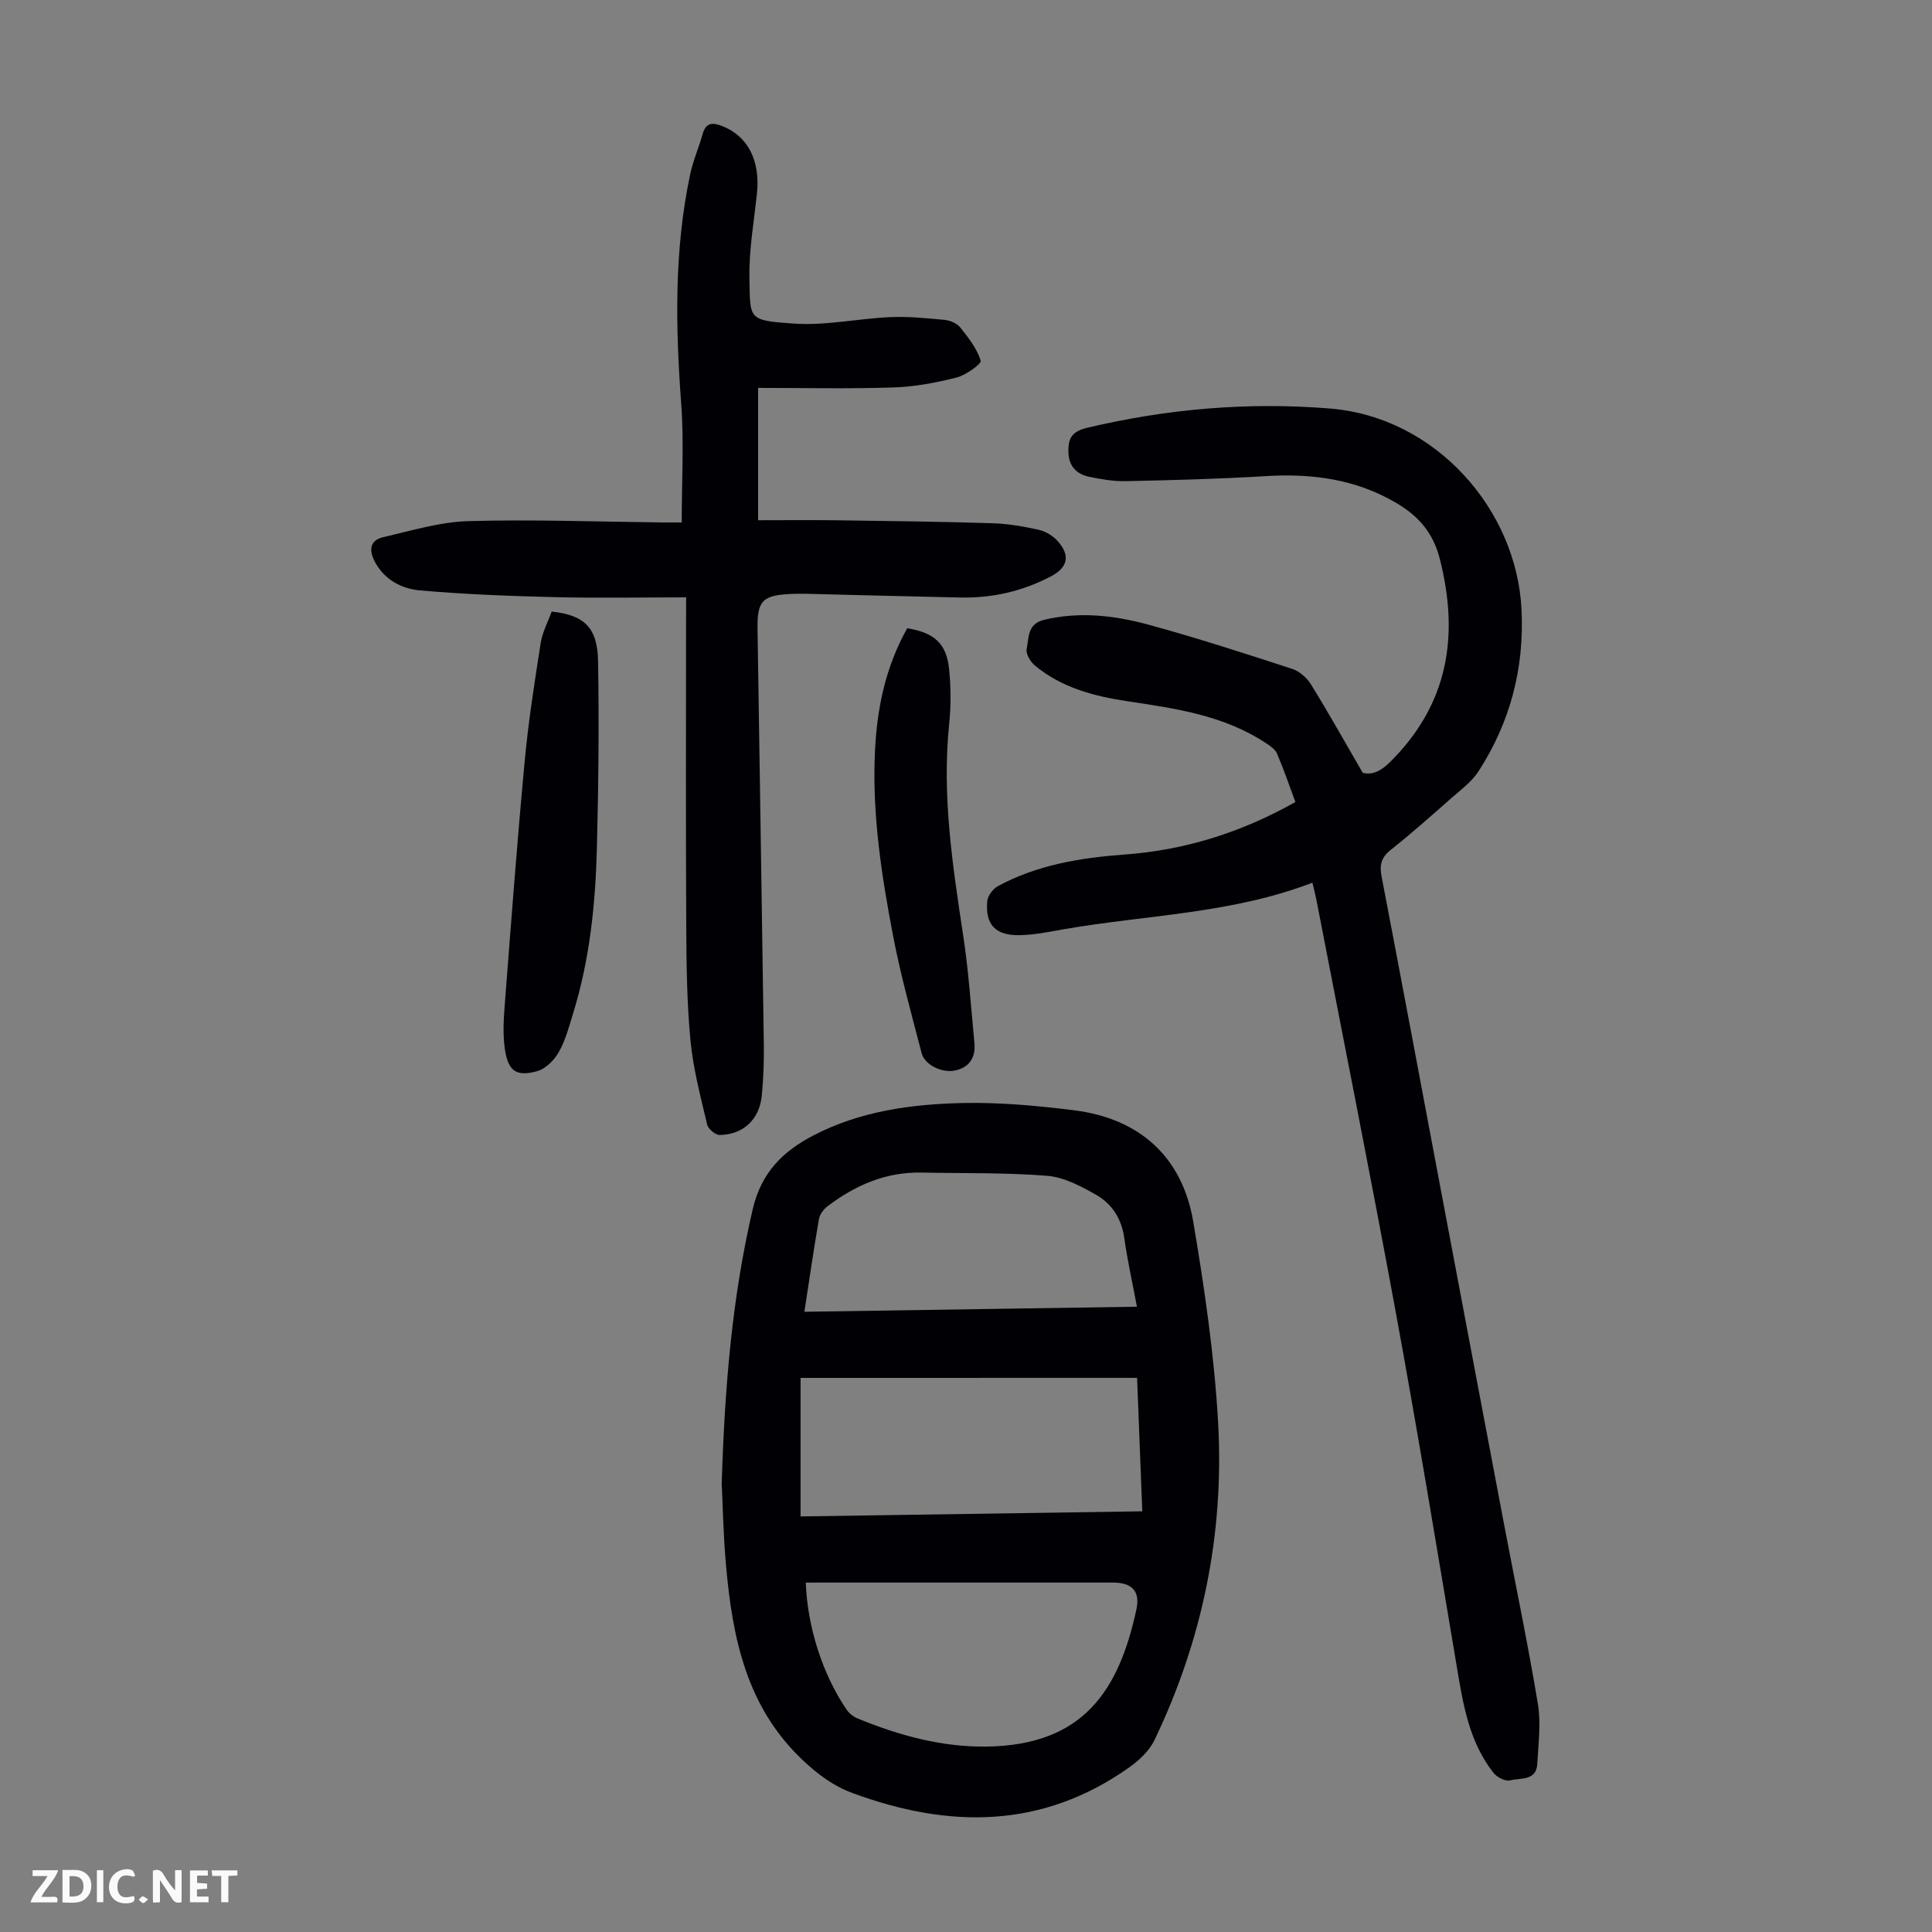 <svg enable-background="new 0 0 400 400" viewBox="0 0 400 400" xmlns="http://www.w3.org/2000/svg"><rect x="0" y="0" width="400" height="400" fill="#808080" stroke="none"/><g fill="#fbfafa"><path d="m37.59 393.81c-.92.31-1.52.05-2-.78-.7-1.2-1.52-2.34-2.47-3.78v4.59c-.55.03-.95.05-1.41.07-.03-.37-.06-.64-.06-.91 0-1.91 0-3.81 0-5.7 1.13-.41 1.77-.03 2.29.91.62 1.11 1.38 2.14 2.31 3.19v-4.2h1.35v6.61z"/><path d="m12.94 393.88v-6.75c1.9.19 3.93-.54 5.37 1.29.8 1.01.78 2.88.03 3.97-1.37 1.97-3.4 1.51-5.4 1.49m1.45-1.22c2.04.12 2.92-.58 2.89-2.21-.03-1.51-.98-2.19-2.89-2z"/><path d="m11.81 393.87h-5.49c.68-2.18 2.47-3.48 3.51-5.45h-3.08v-1.21h5.29c-.71 2.13-2.44 3.48-3.47 5.51.86 0 1.63.04 2.39-.01.79-.05 1.14.21.85 1.16"/><path d="m39.33 393.86v-6.61h3.7v1.07h-2.22v1.52c.68.04 1.34.09 2.07.13v1.07c-.72.05-1.38.09-2.1.14v1.48h2.4v1.19h-3.85z"/><path d="m27.71 388.56c-1.15-.3-2.46-.61-3.1.64-.37.73-.41 1.93-.06 2.67.63 1.35 1.99.93 3.17.68.35.94-.01 1.32-.93 1.46-1.62.25-3.05-.27-3.76-1.48-.73-1.24-.6-3.03.31-4.17.88-1.11 2.71-1.7 4-1.16.32.13.44.74.65 1.12-.1.08-.19.16-.28.24"/><path d="m49.15 387.24v1.07c-.59.02-1.17.05-1.87.08v5.44h-1.48v-5.44h-1.85c-.05-.4-.08-.73-.13-1.15z"/><path d="m20.06 387.21h1.33v6.62h-1.33z"/><path d="m30.68 393.25c-.49.38-.8.79-1.05.76-.32-.05-.6-.45-.9-.7.26-.24.51-.64.8-.67.29-.04.62.3 1.15.61"/></g><path d="m149.42 307.19c.63-20.41 2.2-38.72 6.42-56.82 1.78-7.63 6.24-12 12.59-15.3 9.67-5.03 20.23-6.46 30.86-6.7 7.68-.17 15.42.55 23.06 1.5 13.59 1.69 22.44 9.65 24.71 23.12 2.32 13.76 4.36 27.66 5.14 41.57 1.28 22.91-3.22 44.96-13.19 65.73-1.05 2.18-3.1 4.11-5.11 5.55-18.08 12.87-37.46 12.77-57.45 5.37-3.87-1.43-7.07-3.8-10.19-6.73-11.76-11.07-14.62-25.43-15.95-40.44-.56-6.25-.67-12.52-.89-16.85zm16.33-21.91v28.68c23.67-.35 47.06-.7 70.75-1.06-.38-9.66-.73-18.64-1.08-27.63-23.49.01-46.49.01-69.67.01zm1.08 42.38c.32 9.22 3.53 19.12 8.46 26.31.52.77 1.39 1.46 2.25 1.81 8.54 3.52 17.42 5.95 26.67 5.83 20.11-.25 27.45-11.64 31.07-28.39.84-3.87-1.01-5.57-4.88-5.57-20.01-.01-40.01 0-60.02 0-1.1.01-2.2.01-3.55.01zm68.56-57.12c-.95-5.07-1.98-9.62-2.62-14.23-.56-3.98-2.54-7.06-5.82-8.93-3.13-1.78-6.65-3.66-10.12-3.94-8.66-.69-17.4-.5-26.1-.67-7.37-.14-13.7 2.64-19.43 7-.8.61-1.58 1.67-1.75 2.62-1.08 6.25-1.98 12.52-3.01 19.2 23.05-.34 45.78-.69 68.85-1.05z" fill="#010105"/><path d="m268.2 166.05c-1.26-3.4-2.41-6.77-3.81-10.03-.39-.91-1.46-1.62-2.36-2.21-8.58-5.65-18.44-7.11-28.31-8.58-7.03-1.04-13.85-2.78-19.47-7.45-.92-.77-1.9-2.42-1.69-3.42.48-2.29.1-5.19 3.6-6.03 7.33-1.76 14.54-.92 21.57.99 10.02 2.73 19.91 5.94 29.79 9.16 1.51.49 3.06 1.85 3.91 3.23 3.63 5.87 7 11.9 10.71 18.29 1.84.5 3.67-.27 5.57-2.14 12.1-11.94 14.45-26.07 10.41-42.06-1.38-5.47-4.38-8.93-9.04-11.67-8.46-4.98-17.54-6.14-27.13-5.55-9.6.59-19.22.83-28.83 1.04-2.54.06-5.13-.39-7.63-.91-2.68-.56-4.24-2.25-4.29-5.2-.05-2.8.74-4.19 3.92-4.95 16.57-3.92 33.22-5.36 50.24-3.98 21.88 1.77 38.67 20.9 39.66 41.69.58 12.16-2.36 23.29-8.92 33.44-1.41 2.18-3.69 3.84-5.69 5.6-4.11 3.63-8.22 7.27-12.51 10.68-1.96 1.56-2.31 3.14-1.86 5.47 4.07 21.19 8.03 42.4 12.03 63.61 4.44 23.51 8.87 47.02 13.33 70.53 2.35 12.41 4.95 24.77 7.01 37.23.66 4 .08 8.22-.13 12.34-.19 3.62-3.52 2.88-5.64 3.44-.96.25-2.7-.64-3.41-1.54-5.2-6.59-6.37-14.58-7.71-22.56-4.08-24.25-8.07-48.52-12.52-72.71-5.26-28.59-10.96-57.09-16.48-85.63-.21-1.07-.49-2.13-.8-3.42-16.65 6.41-34.16 6.66-51.18 9.59-3.18.55-6.39 1.25-9.59 1.28-4.91.05-7-2.27-6.55-7.05.1-1.11 1.18-2.55 2.2-3.1 8.14-4.41 17.07-5.87 26.15-6.54 12.47-.9 24.09-4.5 35.45-10.88z" fill="#010105"/><path d="m142.06 123.68c-9.5 0-18.42.17-27.33-.05-9.26-.23-18.53-.58-27.75-1.39-3.76-.33-7.31-2.13-9.32-5.84-1.29-2.39-1.2-4.53 1.73-5.2 5.84-1.34 11.73-3.15 17.64-3.31 13.41-.37 26.84.13 40.26.28 1.21.01 2.42 0 3.85 0 0-8.43.5-16.58-.11-24.66-1.18-15.92-1.47-31.74 1.87-47.44.6-2.83 1.79-5.52 2.57-8.31.67-2.39 2.05-2.45 4.04-1.67 5.34 2.09 7.94 7.17 7.2 14.06-.62 5.78-1.65 11.58-1.55 17.35.15 8.71-.32 8.81 9.09 9.49 6.6.48 13.33-1.03 20.02-1.33 3.75-.17 7.54.21 11.3.57 1.15.11 2.56.72 3.25 1.58 1.69 2.11 3.45 4.37 4.23 6.87.2.63-3.05 2.99-4.99 3.48-4.27 1.08-8.7 1.92-13.1 2.06-9.25.3-18.51.09-28 .09v27.4c5.44 0 10.87-.06 16.3.01 10.74.14 21.47.28 32.2.61 3.22.1 6.45.66 9.6 1.36 1.42.32 2.95 1.24 3.92 2.33 2.67 2.99 2.11 5.47-1.4 7.31-5.86 3.08-12.12 4.52-18.72 4.38-10.62-.22-21.24-.51-31.86-.77-1.01-.02-2.02-.02-3.02.02-6.12.26-7.23 1.35-7.14 7.3.43 28.64.9 57.29 1.3 85.93.05 3.57-.07 7.17-.43 10.72-.49 4.87-3.85 8-8.69 8.08-.89.01-2.4-1.25-2.61-2.15-1.35-5.75-2.89-11.52-3.45-17.37-.74-7.78-.84-15.64-.88-23.47-.11-21.27-.04-42.53-.04-63.8.02-1.28.02-2.59.02-4.52z" fill="#010105"/><path d="m114.22 126.62c6.81.75 9.49 3.28 9.61 10.39.21 12.85.08 25.7-.25 38.55-.29 11.52-1.46 22.97-4.87 34.07-.85 2.77-1.59 5.65-2.99 8.15-.94 1.68-2.73 3.5-4.5 3.99-4.3 1.19-5.98.04-6.68-4.47-.48-3.13-.26-6.42-.01-9.61 1.29-16.7 2.54-33.4 4.1-50.08.76-8.21 2.05-16.37 3.32-24.52.36-2.25 1.52-4.37 2.27-6.47z" fill="#010105"/><path d="m187.83 130.08c5.59.89 8.13 3.16 8.67 8.42.38 3.74.4 7.59.02 11.34-1.54 14.88.72 29.45 2.93 44.07 1.1 7.29 1.59 14.67 2.29 22.02.31 3.18-1.22 5.19-4.16 5.73-2.65.49-6.14-1.21-6.77-3.63-2.07-8-4.31-15.98-5.87-24.08-2.42-12.64-4.4-25.37-3.79-38.32.41-8.92 2.16-17.5 6.68-25.55z" fill="#010105"/></svg>